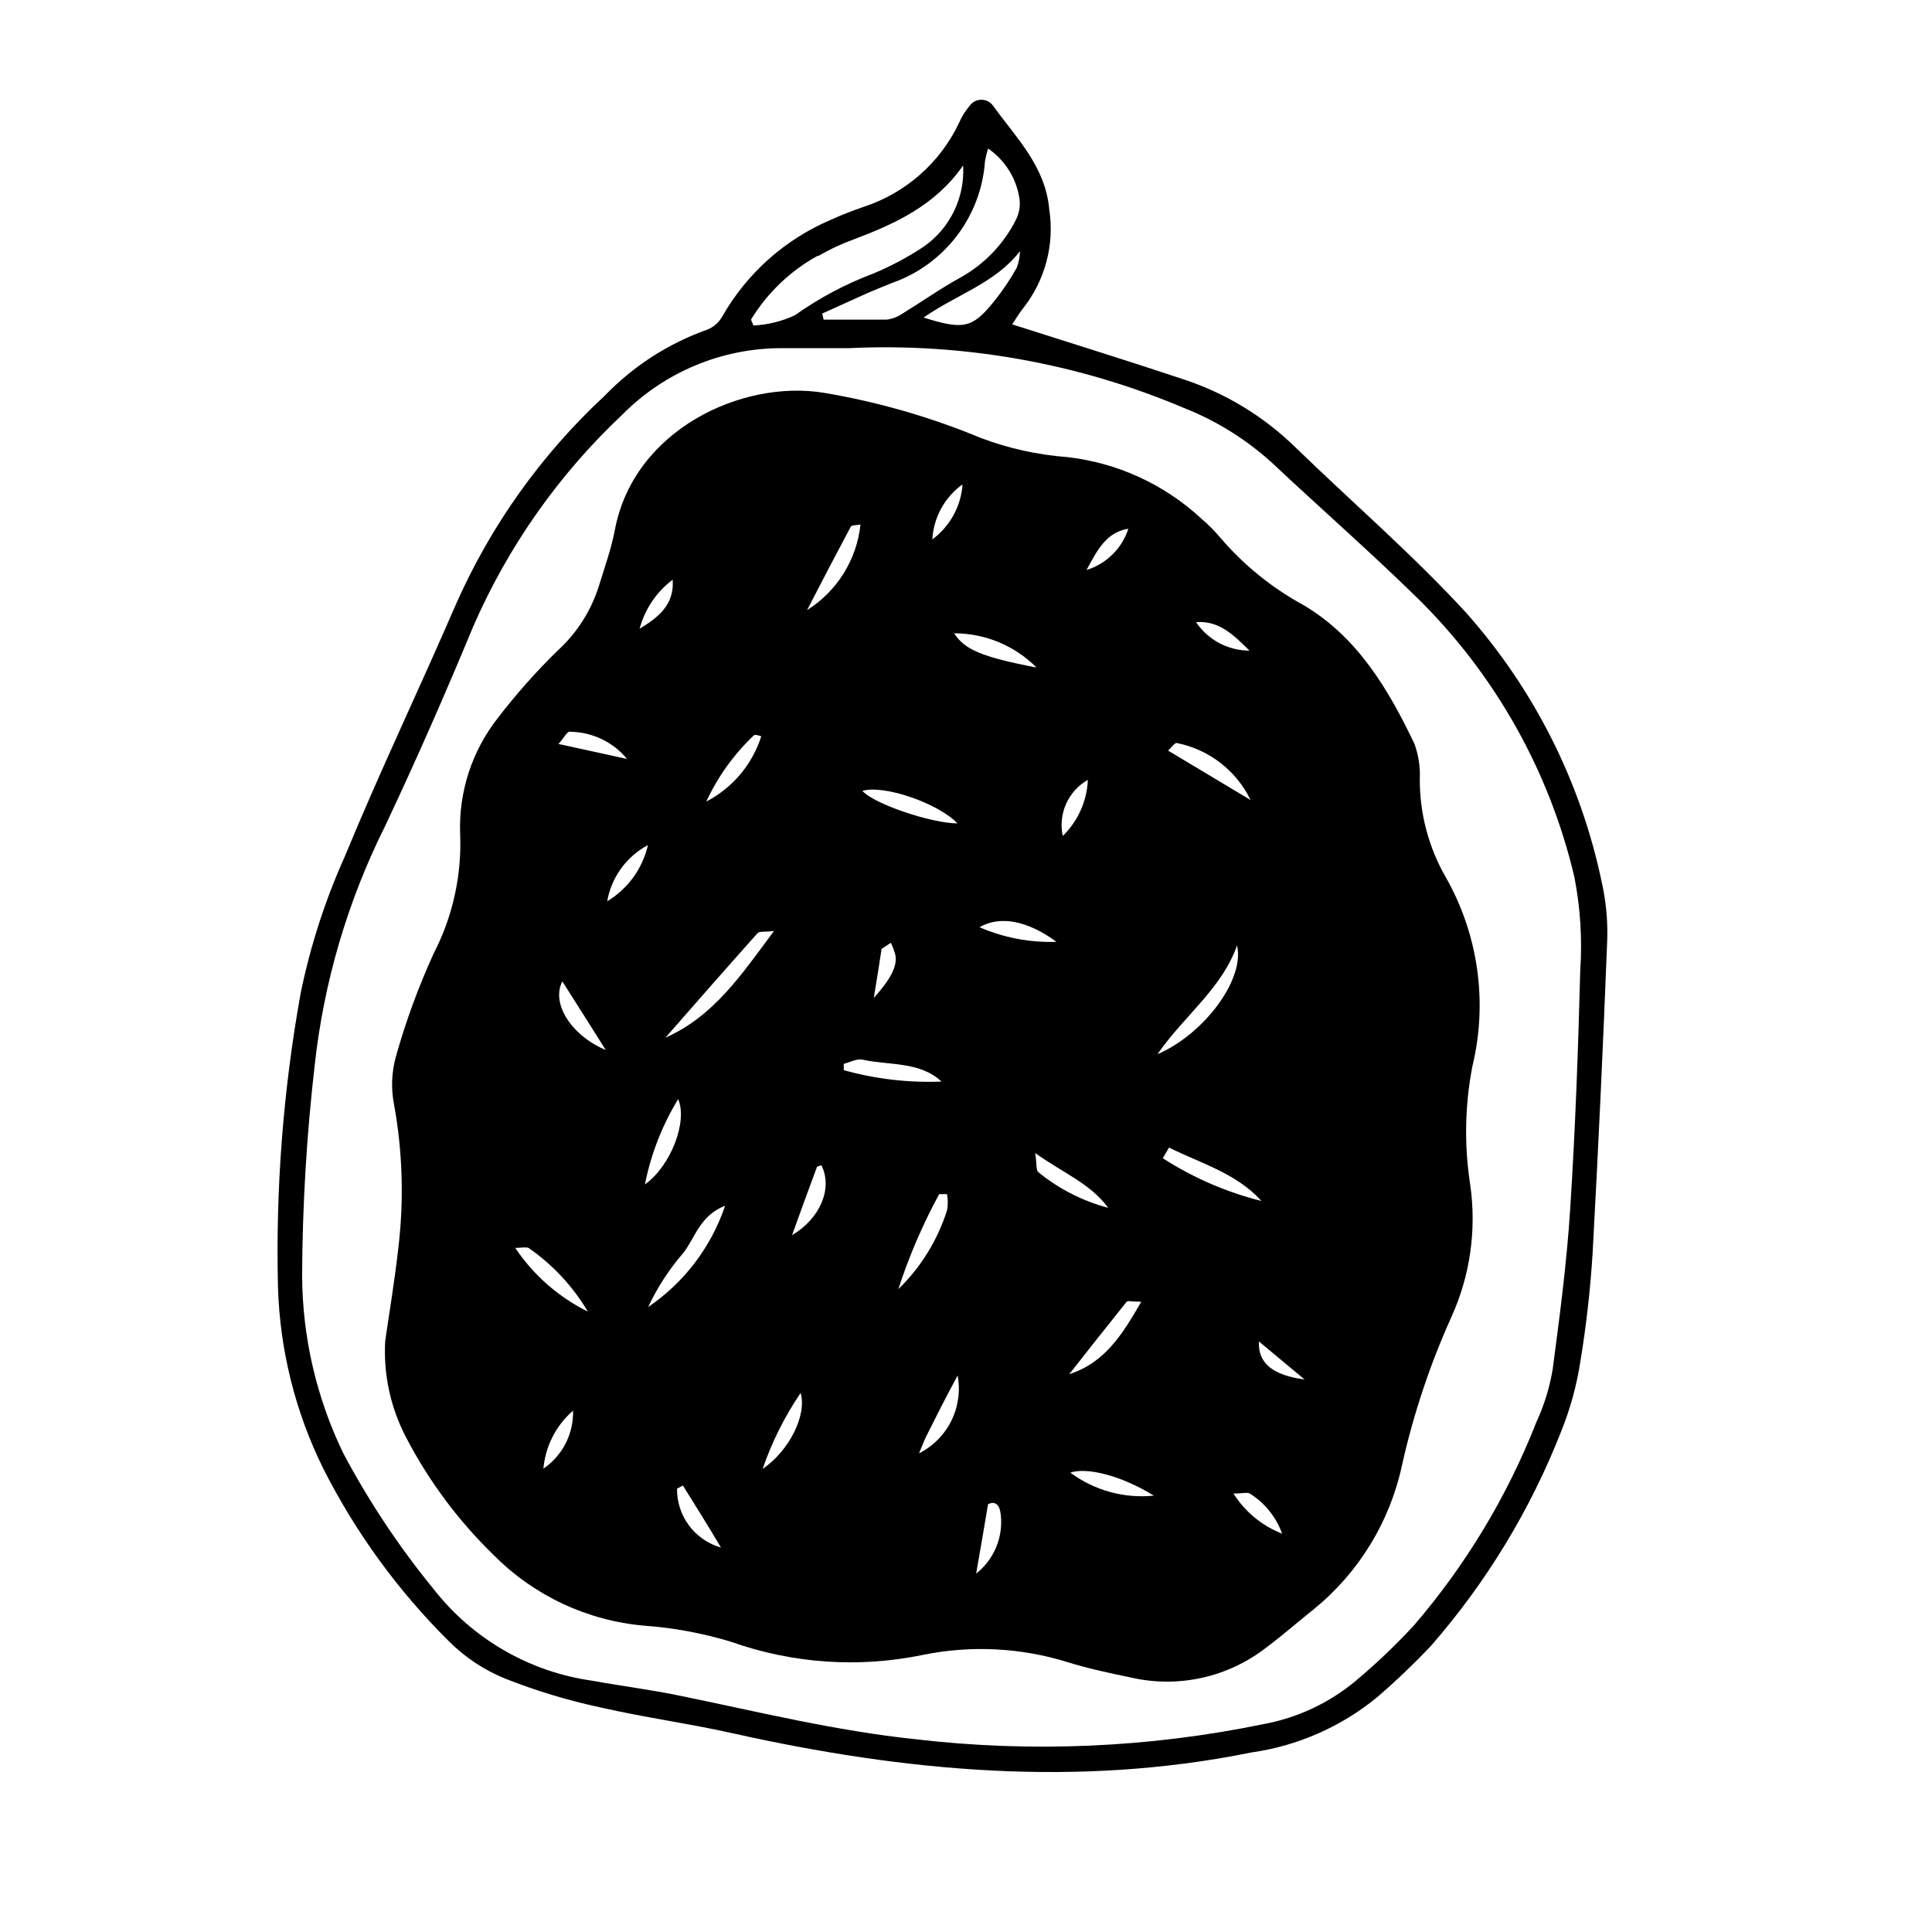 <?xml version="1.0" encoding="UTF-8"?>
<!-- Uploaded to: SVG Repo, www.svgrepo.com, Generator: SVG Repo Mixer Tools -->
<svg fill="#000000" width="800px" height="800px" version="1.1" viewBox="144 144 512 512" xmlns="http://www.w3.org/2000/svg">
 <g>
  <path d="m568.52 377.98c-5.523-26.598-17.926-51.281-35.973-71.59-14.258-15.516-30.23-29.27-45.344-43.934-8.285-8.078-18.293-14.176-29.27-17.832-15.113-5.039-30.23-9.723-45.695-14.66 0.754-1.109 1.715-2.769 2.871-4.231v-0.004c5.867-7.402 8.387-16.914 6.953-26.25-1.008-11.387-8.715-18.895-14.812-27.355-0.711-1.055-1.902-1.688-3.176-1.688-1.27 0-2.461 0.633-3.172 1.688-1.117 1.32-2.031 2.797-2.723 4.383-4.984 10.566-14.094 18.617-25.188 22.27-3.023 1.059-5.996 2.168-8.918 3.527-12.062 5.148-22.113 14.102-28.617 25.492-0.895 1.637-2.34 2.906-4.082 3.578-10.262 3.652-19.539 9.637-27.105 17.48-16.805 15.586-30.25 34.445-39.496 55.418-9.621 22.27-20.152 44.234-29.371 66.652l-0.004 0.004c-5.242 11.652-9.18 23.852-11.738 36.375-4.613 25.625-6.621 51.656-5.996 77.688 0.484 16.73 4.574 33.16 11.992 48.164 8.539 16.891 19.73 32.301 33.152 45.645 4.305 4.344 9.445 7.769 15.113 10.074 8.172 3.223 16.598 5.769 25.191 7.609 11.688 2.672 23.629 4.281 35.266 6.902 45.344 10.078 91.039 14.41 137.24 5.039 12.203-1.73 23.703-6.766 33.25-14.562 5.016-4.32 9.809-8.891 14.359-13.703 14.719-16.859 26.41-36.137 34.562-56.98 2.383-5.934 4.07-12.121 5.035-18.438 1.555-9.445 2.629-18.965 3.227-28.516 1.512-27.641 2.805-55.336 3.879-83.078 0.172-5.098-0.305-10.191-1.41-15.168zm-155.07-163.03c-1.773 3.172-3.812 6.191-6.094 9.02-5.691 7.004-8.012 7.508-18.59 4.18 8.715-6.098 18.941-9.07 25.543-17.582-0.043 1.5-0.332 2.981-0.859 4.383zm-8.414-28.262c0.207-1.125 0.477-2.234 0.809-3.328 4.578 3.133 7.617 8.055 8.363 13.555 0.199 1.895-0.172 3.805-1.059 5.492-3.25 6.367-8.316 11.629-14.562 15.113-5.34 2.922-10.379 6.5-15.566 9.672-1.207 0.809-2.586 1.328-4.031 1.512h-16.727l-0.352-1.613 11.133-5.039c2.469-1.109 5.039-2.117 7.508-3.125v0.004c6.777-2.406 12.707-6.738 17.055-12.469 4.352-5.727 6.934-12.602 7.43-19.773zm-44.234 25.191v-0.004c2.969-1.742 6.086-3.211 9.32-4.383 11.082-4.18 21.715-9.02 29.121-19.648 0.488 8.496-3.457 16.637-10.43 21.512-4.273 2.836-8.812 5.25-13.551 7.207-7.309 2.766-14.234 6.457-20.605 10.98-3.449 1.613-7.18 2.535-10.984 2.723l-0.652-1.562c4.332-7.121 10.469-12.977 17.781-16.977zm201.98 189.33c-0.555 21.109-1.309 42.219-2.672 63.277-0.906 14.207-2.769 28.312-4.637 42.422-0.816 4.84-2.273 9.551-4.332 14.008-7.734 19.688-18.738 37.93-32.547 53.957-4.824 5.203-9.973 10.102-15.414 14.66-7.019 5.824-15.414 9.746-24.387 11.387-30.355 6.254-61.516 7.598-92.297 3.981-21.059-2.215-41.562-7.254-62.172-11.488-7.707-1.613-15.516-2.57-23.227-3.981h0.004c-16.68-2.309-31.801-11.016-42.168-24.281-9.168-11.203-17.203-23.285-23.984-36.074-7.07-14.629-10.789-30.656-10.883-46.906 0.078-18.652 1.188-37.289 3.328-55.82 2.398-21.988 8.676-43.379 18.539-63.176 8.262-17.48 16.07-35.266 23.477-53.152 9.227-21.191 22.668-40.289 39.5-56.125 11.125-11.262 26.289-17.609 42.117-17.633h17.887c30.402-1.445 60.738 3.961 88.77 15.816 8.695 3.422 16.684 8.41 23.578 14.715 12.695 11.941 25.844 23.426 38.289 35.621v-0.004c20.598 20.223 35.043 45.867 41.668 73.961 1.605 8.176 2.129 16.523 1.562 24.836z"/>
  <path d="m527.11 376.42c-4.523-7.898-6.887-16.848-6.852-25.949 0.156-3.168-0.324-6.336-1.41-9.32-6.902-14.508-15.113-28.312-29.371-36.777-8.434-4.582-15.949-10.68-22.168-17.984-1.535-1.816-3.223-3.504-5.039-5.039-9.805-9.062-22.25-14.746-35.52-16.223-7.789-0.594-15.457-2.289-22.77-5.039-13.375-5.562-27.336-9.586-41.617-11.988-21.613-3.578-50.383 9.723-55.418 36.324-0.957 5.039-2.769 10.078-4.231 14.863v-0.004c-2.066 6.578-5.84 12.488-10.934 17.133-5.773 5.633-11.129 11.676-16.023 18.086-6.699 8.621-10.176 19.312-9.824 30.227 0.5 11.078-1.914 22.09-7 31.941-4.074 8.91-7.445 18.125-10.078 27.559-1.082 4.027-1.238 8.25-0.453 12.344 2.297 12.582 2.688 25.441 1.16 38.141-1.008 9.02-2.519 17.938-3.477 24.637-0.508 8.914 1.426 17.797 5.59 25.691 6.027 11.555 13.871 22.066 23.227 31.137 10.652 10.715 24.75 17.316 39.801 18.641 7.828 0.559 15.566 1.996 23.074 4.281 16.277 5.773 33.824 6.977 50.734 3.477 12.824-2.625 26.102-1.949 38.59 1.965 5.34 1.664 10.883 2.82 16.426 3.981 12.648 2.961 25.957 0.016 36.176-8.012 4.332-3.223 8.363-6.801 12.496-10.078l-0.004 0.004c11.938-9.719 20.188-23.23 23.379-38.289 3.004-13.402 7.359-26.469 12.996-38.996 5.035-11.027 6.781-23.27 5.039-35.266-1.613-10.418-1.41-21.039 0.605-31.387 4.09-16.988 1.547-34.898-7.106-50.078zm-51.992-60.004c-5.684 0-10.996-2.836-14.156-7.559 6.043-0.352 9.57 3.023 14.156 7.559zm-19.297 24.484c8.543 1.684 15.797 7.281 19.598 15.113l-21.867-13.098c0.605-0.504 1.867-2.168 2.269-2.016zm-12.797-56.781c-1.691 5.234-5.828 9.312-11.082 10.934 3.023-5.594 5.289-9.977 11.082-10.934zm-10.73 66.555c-0.242 5.621-2.621 10.938-6.652 14.863-1.266-5.875 1.426-11.895 6.652-14.863zm-13.602-29.773c-14.461-2.769-19.145-4.785-21.816-9.07 8.188 0 16.039 3.266 21.816 9.07zm5.039 72.699h-0.004c-6.918 0.199-13.801-1.125-20.152-3.879 5.441-3.125 12.648-1.816 20.406 3.879zm-24.637-121.42h-0.004c-0.348 5.863-3.281 11.273-8.008 14.762 0.328-5.934 3.375-11.383 8.262-14.762zm-1.363 90.027c-6.699 0-21.965-5.039-25.191-8.613 5.644-1.715 20.152 3.273 25.191 8.613zm-16.426 34.965c0.453 2.871-1.109 6.144-5.742 11.285 0.855-5.039 1.461-9.117 2.066-13l2.469-1.613v0.004c0.5 1.07 0.906 2.184 1.211 3.324zm-37.531-58.289c0.301-0.301 1.258 0 1.965 0.25-2.379 7.461-7.613 13.672-14.559 17.281 3.047-6.59 7.32-12.539 12.594-17.531zm-21.512-41.262c0.504 6.699-3.93 10.078-8.766 13v-0.004c1.395-5.184 4.481-9.758 8.766-12.996zm-27.207 40.305c5.856 0.047 11.391 2.688 15.113 7.203l-18.188-3.981c1.562-1.609 2.219-3.324 3.074-3.273zm-7.055 195.33c0.523-5.965 3.34-11.492 7.859-15.418 0.172 6.125-2.789 11.918-7.859 15.367zm-7.453-58.543c1.359 0 2.769-0.301 3.527 0h-0.004c6.391 4.43 11.754 10.188 15.719 16.875-7.777-3.848-14.41-9.668-19.242-16.875zm12.543-70.535c3.777 5.945 7.457 11.738 11.438 18.086-9.219-3.879-14.609-12.492-11.438-18.285zm11.789-21.109c1.055-6.453 5.062-12.043 10.832-15.113-1.434 6.238-5.344 11.621-10.832 14.91zm18.844 52.195c2.57 6.047-2.016 17.785-8.816 22.621 1.586-8 4.57-15.656 8.816-22.621zm-0.305 103.23 1.562-0.805c3.324 5.34 6.699 10.68 10.078 16.426v-0.004c-3.387-0.961-6.363-3.016-8.465-5.836-2.106-2.824-3.219-6.262-3.176-9.781zm-7.656-48.113c2.449-5.211 5.602-10.059 9.371-14.41 3.125-4.031 4.332-9.824 11.035-12.445h-0.004c-3.691 10.938-10.855 20.367-20.402 26.855zm4.586-71.391c8.113-9.27 16.223-18.539 24.434-27.711 0.402-0.504 1.664-0.25 4.332-0.555-8.766 11.789-16.02 22.621-28.766 28.266zm25.742 114.31c2.453-7.133 5.84-13.91 10.078-20.152 1.711 5.894-3.023 15.316-10.078 20.152zm7.809-61.969c2.266-6.297 4.383-12.141 6.551-17.938 0-0.301 0.805-0.402 1.211-0.605 3.07 6-0.203 14.062-7.762 18.547zm3.981-165.65c3.828-7.406 7.656-14.762 11.586-22.117 0.25-0.453 1.562-0.352 2.57-0.555v0.004c-0.996 9.324-6.215 17.68-14.156 22.668zm9.723 121.92v-1.664c1.613-0.402 3.426-1.461 5.039-1.109 7.055 1.562 15.113 0.402 20.859 5.793v0.004c-8.738 0.348-17.477-0.672-25.895-3.023zm14.461 58.039c2.828-8.711 6.453-17.145 10.832-25.188h2.066c0.281 1.43 0.281 2.902 0 4.332-2.516 7.906-6.945 15.074-12.898 20.855zm5.441 43.629c0.855-2.016 1.309-3.324 1.914-4.535 2.519-5.039 5.039-10.078 8.363-16.223v0.004c0.758 4.09 0.164 8.32-1.688 12.043-1.855 3.727-4.867 6.75-8.59 8.613zm15.113 32.145c1.211-6.902 2.215-12.695 3.223-18.793 2.469-1.16 3.223 1.008 3.375 2.871l0.004 0.004c0.66 6.07-1.922 12.043-6.801 15.719zm16.527-106.8c-0.605-0.504-0.352-2.016-0.805-5.039 7.508 5.34 14.66 8.113 19.348 14.508h-0.004c-6.785-1.797-13.105-5.027-18.539-9.469zm23.426 34.359c0.301-0.352 1.309 0 3.879 0-5.039 8.715-9.672 16.172-19.094 19.195 5.039-6.418 10.109-12.816 15.215-19.195zm-15.113 45.344c4.484-1.613 13.703 0.707 22.32 6.047l-0.004-0.004c-7.875 0.797-15.762-1.379-22.117-6.094zm44.285-140.06c2.469 8.867-8.465 23.73-21.008 29.121 7.203-10.383 17.277-17.535 21.207-29.176zm-19.598 56.676 1.664-2.82c8.465 4.231 17.785 6.75 24.484 14.156h-0.004c-9.273-2.328-18.105-6.16-26.145-11.336zm18.742 88.871c2.316 0 3.68-0.402 4.332 0 3.961 2.488 6.977 6.231 8.562 10.633-5.324-2.074-9.848-5.801-12.898-10.633zm6.75-40.305 12.09 10.078c-8.262-1.109-12.445-4.234-12.09-10.129z"/>
 </g>
</svg>